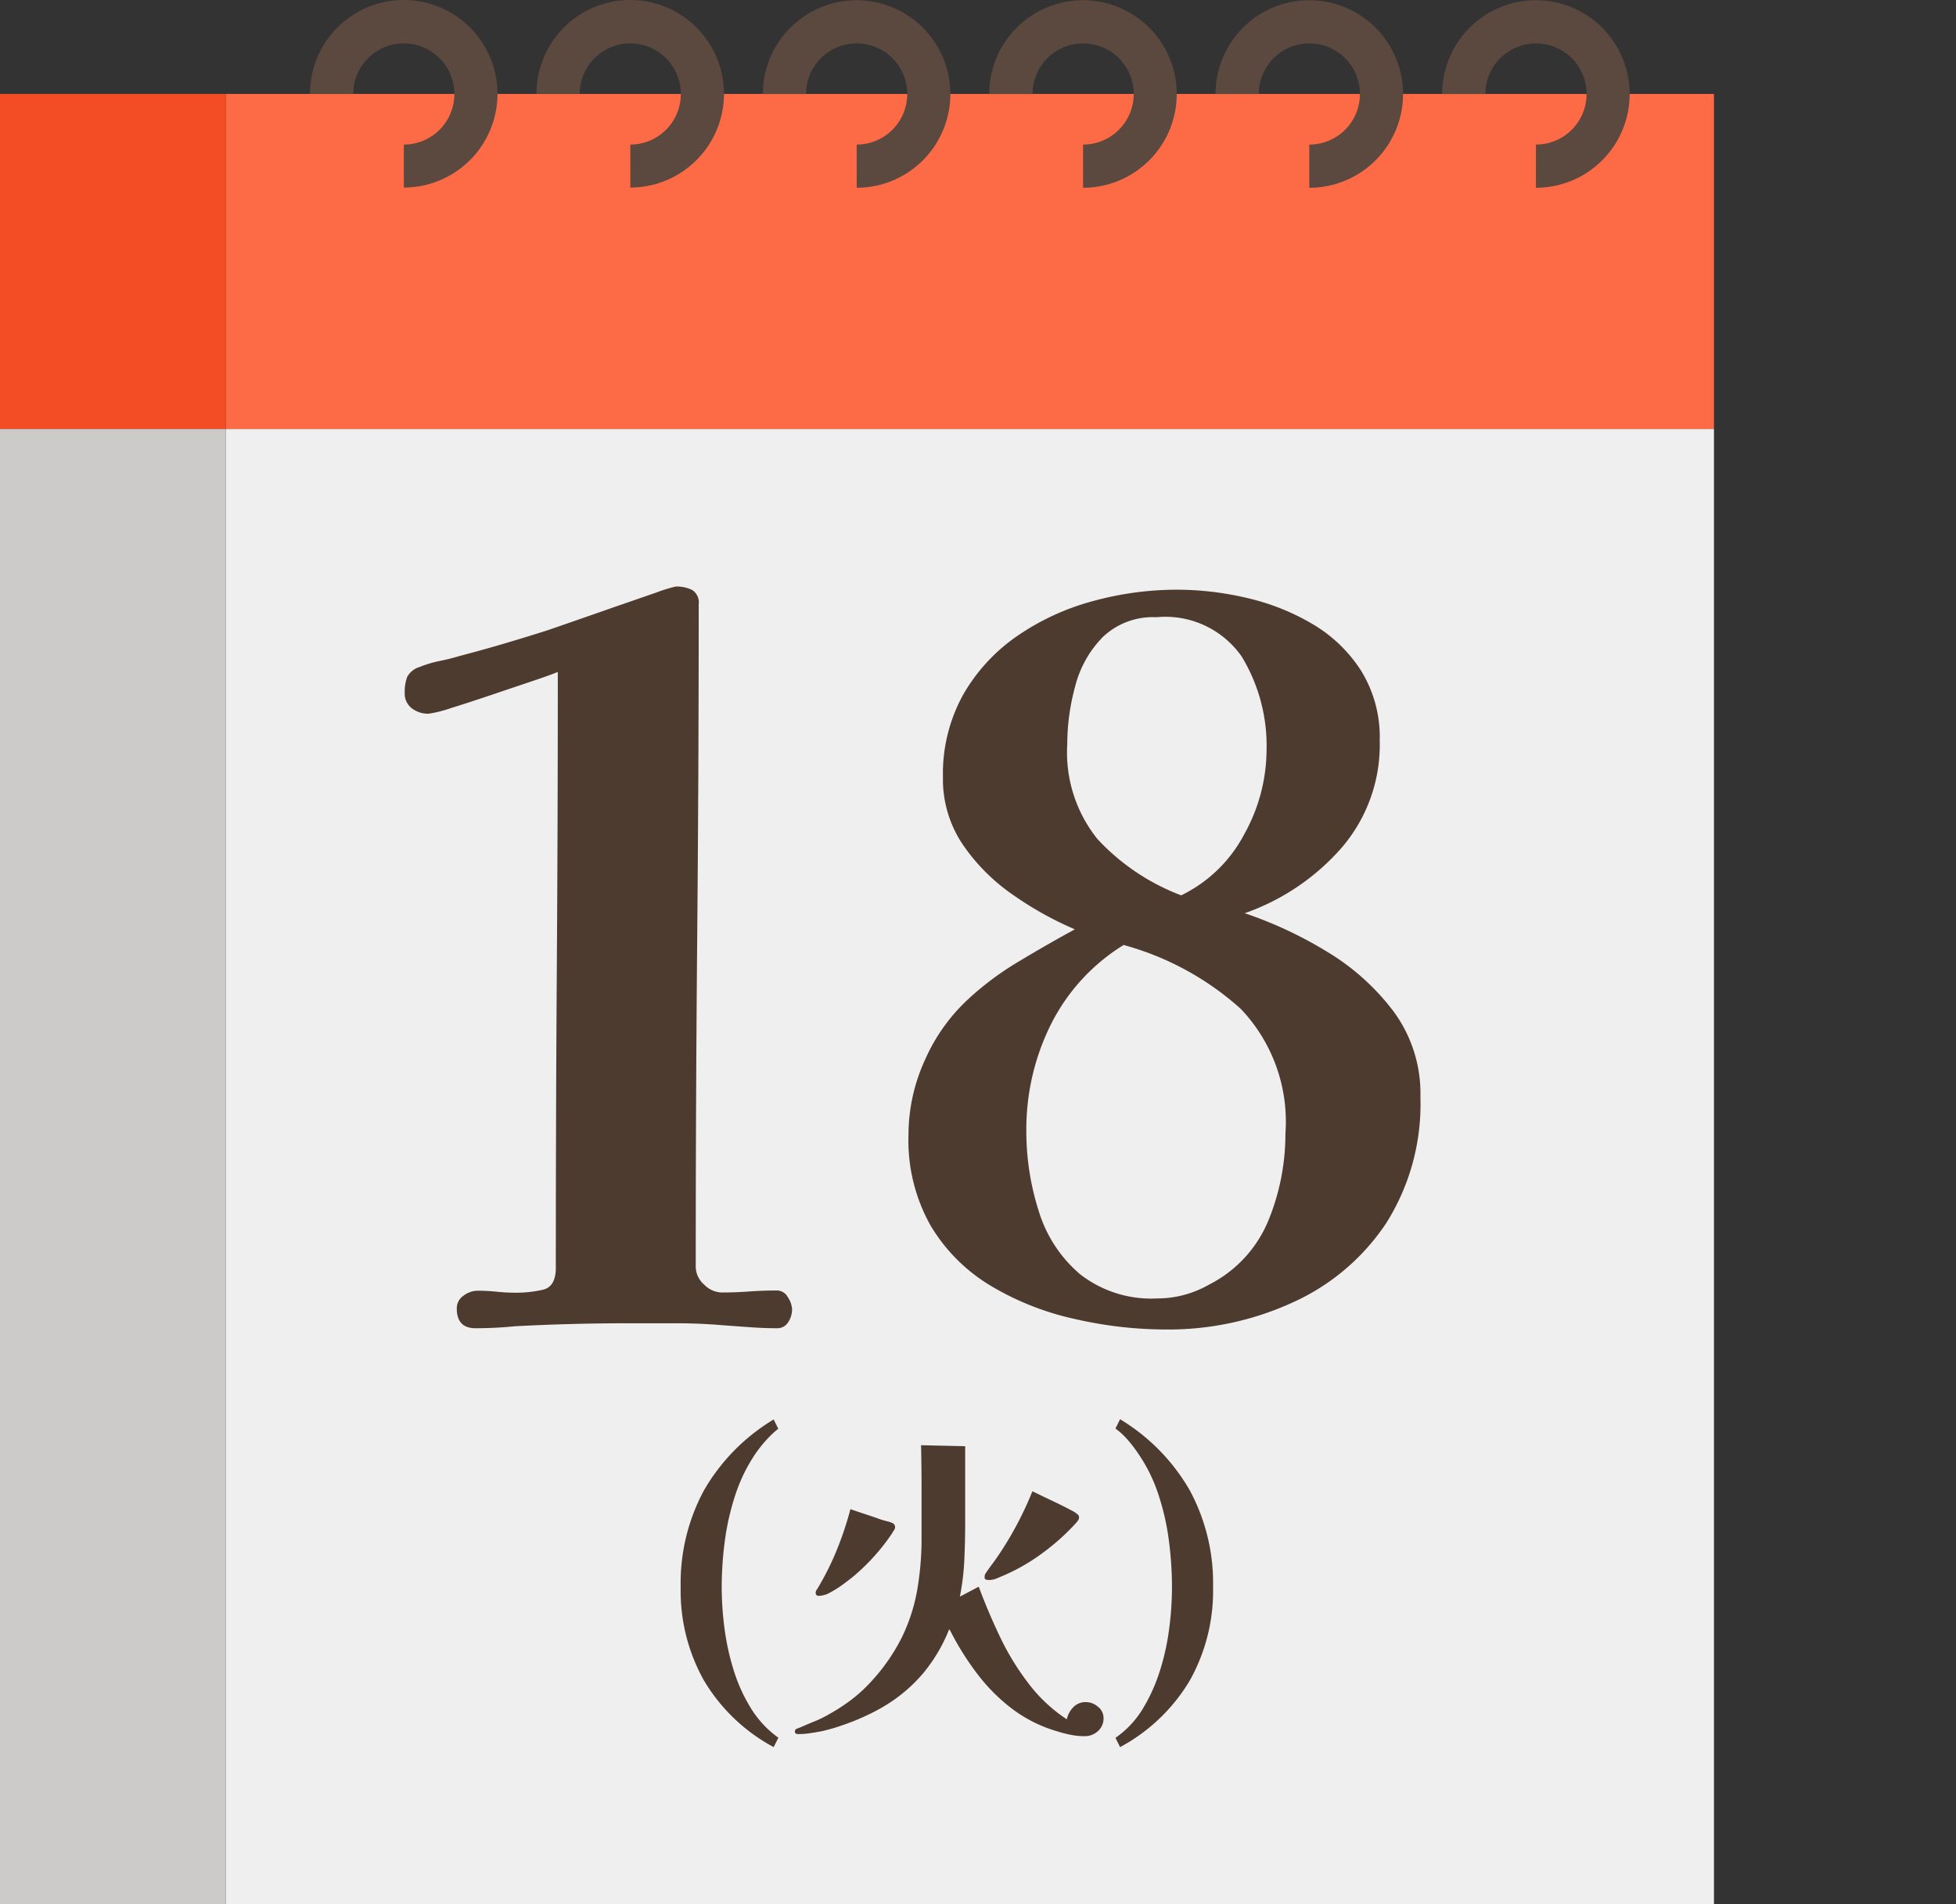<svg xmlns="http://www.w3.org/2000/svg" xmlns:xlink="http://www.w3.org/1999/xlink" width="35.469" height="34.52" viewBox="0 0 35.469 34.52"><rect x="0" y="0" width="35.469" height="34.52" fill="#333333" stroke="none"/><defs><clipPath id="a"><rect width="35.469" height="34.52" fill="none"/></clipPath></defs><g transform="translate(0 0)"><rect width="26.983" height="26.743" transform="translate(4.097 7.777)" fill="#efefef"/><rect width="26.983" height="6.073" transform="translate(4.097 1.703)" fill="#fd6a46"/><rect width="4.097" height="26.743" transform="translate(0 7.777)" fill="#cccbca"/><rect width="4.097" height="6.073" transform="translate(0 1.703)" fill="#f24d24"/><g transform="translate(0 0)"><g clip-path="url(#a)"><path d="M-1.62-.252a.414.414,0,0,1-.072.234.226.226,0,0,1-.2.108q-.234,0-.486-.018l-.5-.036Q-3.294,0-3.726,0H-4.59Q-5.616,0-6.642.054q-.18.018-.36.027t-.36.009Q-7.7.09-7.7-.27A.276.276,0,0,1-7.578-.5a.432.432,0,0,1,.252-.09,3.352,3.352,0,0,1,.351.018,3.352,3.352,0,0,0,.351.018,2.155,2.155,0,0,0,.486-.054q.234-.054.234-.4,0-2.7.018-5.4t.018-5.4q-.126.054-.477.171l-.747.252q-.4.135-.72.234a2.133,2.133,0,0,1-.4.1.48.48,0,0,1-.306-.1.334.334,0,0,1-.126-.279.762.762,0,0,1,.045-.288.376.376,0,0,1,.225-.18,2.052,2.052,0,0,1,.36-.108q.18-.036.36-.09.414-.108.81-.225t.792-.243l.468-.162.774-.27.729-.252a2.663,2.663,0,0,1,.351-.108.622.622,0,0,1,.3.063.269.269,0,0,1,.117.261q0,2.988-.027,5.994t-.027,6.012A.436.436,0,0,0-3.213-.7.46.46,0,0,0-2.9-.558q.252,0,.5-.018t.5-.018a.222.222,0,0,1,.2.117A.43.43,0,0,1-1.62-.252ZM7.326-3.438A2.962,2.962,0,0,0,6.516-5.7,5.236,5.236,0,0,0,4.392-6.858,3.567,3.567,0,0,0,3.069-5.409a4.263,4.263,0,0,0-.441,1.917,4.748,4.748,0,0,0,.225,1.458A2.43,2.43,0,0,0,3.6-.891,2.1,2.1,0,0,0,5-.45,1.89,1.89,0,0,0,5.94-.7a2.272,2.272,0,0,0,1.08-1.17A4.136,4.136,0,0,0,7.326-3.438Zm-.342-6.948a3.114,3.114,0,0,0-.45-1.7A1.687,1.687,0,0,0,4.986-12.8a1.313,1.313,0,0,0-.972.36,1.958,1.958,0,0,0-.5.891,4.01,4.01,0,0,0-.144,1.053,2.506,2.506,0,0,0,.549,1.719A4,4,0,0,0,5.436-7.758,2.547,2.547,0,0,0,6.579-8.865,3.158,3.158,0,0,0,6.984-10.386ZM9.774-4.1a4.043,4.043,0,0,1-.621,2.286A4.014,4.014,0,0,1,7.479-.387a5.411,5.411,0,0,1-2.331.5A7.42,7.42,0,0,1,3.492-.081a5.082,5.082,0,0,1-1.512-.6A3.154,3.154,0,0,1,.891-1.773a3.147,3.147,0,0,1-.4-1.647A3.265,3.265,0,0,1,.792-4.779,3.324,3.324,0,0,1,1.6-5.9a5.489,5.489,0,0,1,.918-.675q.5-.3.99-.567a6.112,6.112,0,0,1-1.116-.621,3.514,3.514,0,0,1-.918-.918A2.114,2.114,0,0,1,1.116-9.9a2.953,2.953,0,0,1,.369-1.5,3.256,3.256,0,0,1,.981-1.062,4.454,4.454,0,0,1,1.368-.63,5.769,5.769,0,0,1,1.53-.207,5.548,5.548,0,0,1,1.278.153,4.143,4.143,0,0,1,1.188.477,2.617,2.617,0,0,1,.873.846,2.294,2.294,0,0,1,.333,1.26,2.859,2.859,0,0,1-.7,1.953A4.162,4.162,0,0,1,6.588-7.434a7.371,7.371,0,0,1,1.485.693A4.247,4.247,0,0,1,9.288-5.652,2.507,2.507,0,0,1,9.774-4.1Z" transform="translate(15.983 23.99)" fill="#4e3b30"/><path d="M-3.126.684A3.268,3.268,0,0,1-4.389-.522a3.321,3.321,0,0,1-.423-1.692,3.541,3.541,0,0,1,.423-1.758A3.6,3.6,0,0,1-3.126-5.256l.084.168a1.838,1.838,0,0,0-.222.21,2.508,2.508,0,0,0-.186.234,2.976,2.976,0,0,0-.369.75,4.578,4.578,0,0,0-.192.837,6.4,6.4,0,0,0-.057.843,5.866,5.866,0,0,0,.048.726,4.506,4.506,0,0,0,.165.765,3.018,3.018,0,0,0,.315.7,1.853,1.853,0,0,0,.5.537ZM-.924-3.3a.1.1,0,0,1-.021.054.438.438,0,0,0-.033.054,3.764,3.764,0,0,1-.708.786q-.066.054-.18.138a1.941,1.941,0,0,1-.231.147.449.449,0,0,1-.207.063q-.06,0-.06-.054a.1.1,0,0,1,.021-.06.438.438,0,0,0,.033-.054,5.009,5.009,0,0,0,.336-.681,6,6,0,0,0,.24-.723q.138.048.276.093t.27.093q.054.018.117.033a.515.515,0,0,1,.111.039A.081.081,0,0,1-.924-3.3ZM2.856.156a.307.307,0,0,1-.1.237.352.352,0,0,1-.246.093A1.267,1.267,0,0,1,2.265.462Q2.142.438,2.022.4A2.524,2.524,0,0,1,1.2-.009,3.307,3.307,0,0,1,.552-.663a5.085,5.085,0,0,1-.486-.783H.054a2.943,2.943,0,0,1-.462.783,2.8,2.8,0,0,1-.69.591A3.528,3.528,0,0,1-1.461.12a4.177,4.177,0,0,1-.42.168A3.193,3.193,0,0,1-2.274.4q-.1.018-.2.033a1.462,1.462,0,0,1-.207.015q-.06,0-.06-.048A.049.049,0,0,1-2.706.351L-2.652.33l.234-.1Q-2.3.186-2.19.126a3.6,3.6,0,0,0,.444-.279A2.7,2.7,0,0,0-1.362-.5a3.462,3.462,0,0,0,.558-.8,3.25,3.25,0,0,0,.279-.852,5.44,5.44,0,0,0,.081-.969q0-.42,0-.834t-.009-.834l.8.018V-3.4q0,.342-.015.681a4.538,4.538,0,0,1-.081.675l.342-.18q.162.438.378.894a4.736,4.736,0,0,0,.516.849A2.8,2.8,0,0,0,2.19.18a.447.447,0,0,1,.12-.222.309.309,0,0,1,.228-.09.335.335,0,0,1,.216.084A.256.256,0,0,1,2.856.156Zm-.444-3.63a.109.109,0,0,1-.027.06.526.526,0,0,1-.045.054,4.109,4.109,0,0,1-.606.537,3.5,3.5,0,0,1-.7.4L.909-2.37a.36.36,0,0,1-.129.024.278.278,0,0,1-.054-.006A.037.037,0,0,1,.7-2.394.108.108,0,0,1,.714-2.46q.06-.09.123-.174T.96-2.808a6.167,6.167,0,0,0,.606-1.146l.174.084.27.129q.144.069.255.129a.521.521,0,0,1,.129.084A.073.073,0,0,1,2.412-3.474Zm2.43,1.26A3.321,3.321,0,0,1,4.419-.522,3.268,3.268,0,0,1,3.156.684L3.072.516a1.735,1.735,0,0,0,.5-.534,3.177,3.177,0,0,0,.312-.7,4.424,4.424,0,0,0,.165-.765,5.938,5.938,0,0,0,.048-.729,6.577,6.577,0,0,0-.057-.855,4.48,4.48,0,0,0-.195-.846,2.914,2.914,0,0,0-.384-.759A2.228,2.228,0,0,0,3.282-4.9a1.359,1.359,0,0,0-.21-.192l.084-.168A3.6,3.6,0,0,1,4.419-3.972,3.541,3.541,0,0,1,4.842-2.214Z" transform="translate(17.155 30.99)" fill="#4e3b30"/><path d="M23.175,3.406V2.621a.917.917,0,1,0-.916-.917h-.785a1.7,1.7,0,1,1,1.7,1.7" transform="translate(4.677 0)" fill="#5b483f"/><path d="M19.8,3.406V2.621a.917.917,0,1,0-.916-.917H18.1a1.7,1.7,0,1,1,1.7,1.7" transform="translate(3.942 0)" fill="#5b483f"/><path d="M16.432,3.406V2.621a.917.917,0,1,0-.916-.917H14.73a1.7,1.7,0,1,1,1.7,1.7" transform="translate(3.208 0)" fill="#5b483f"/><path d="M13.061,3.406V2.621a.917.917,0,1,0-.918-.917h-.784a1.7,1.7,0,1,1,1.7,1.7" transform="translate(2.474 0)" fill="#5b483f"/><path d="M9.69,3.406V2.621A.917.917,0,1,0,8.772,1.7H7.988a1.7,1.7,0,1,1,1.7,1.7" transform="translate(1.74 0)" fill="#5b483f"/><path d="M6.318,3.406V2.621A.917.917,0,1,0,5.4,1.7H4.616a1.7,1.7,0,1,1,1.7,1.7" transform="translate(1.005 0)" fill="#5b483f"/></g></g></g></svg>